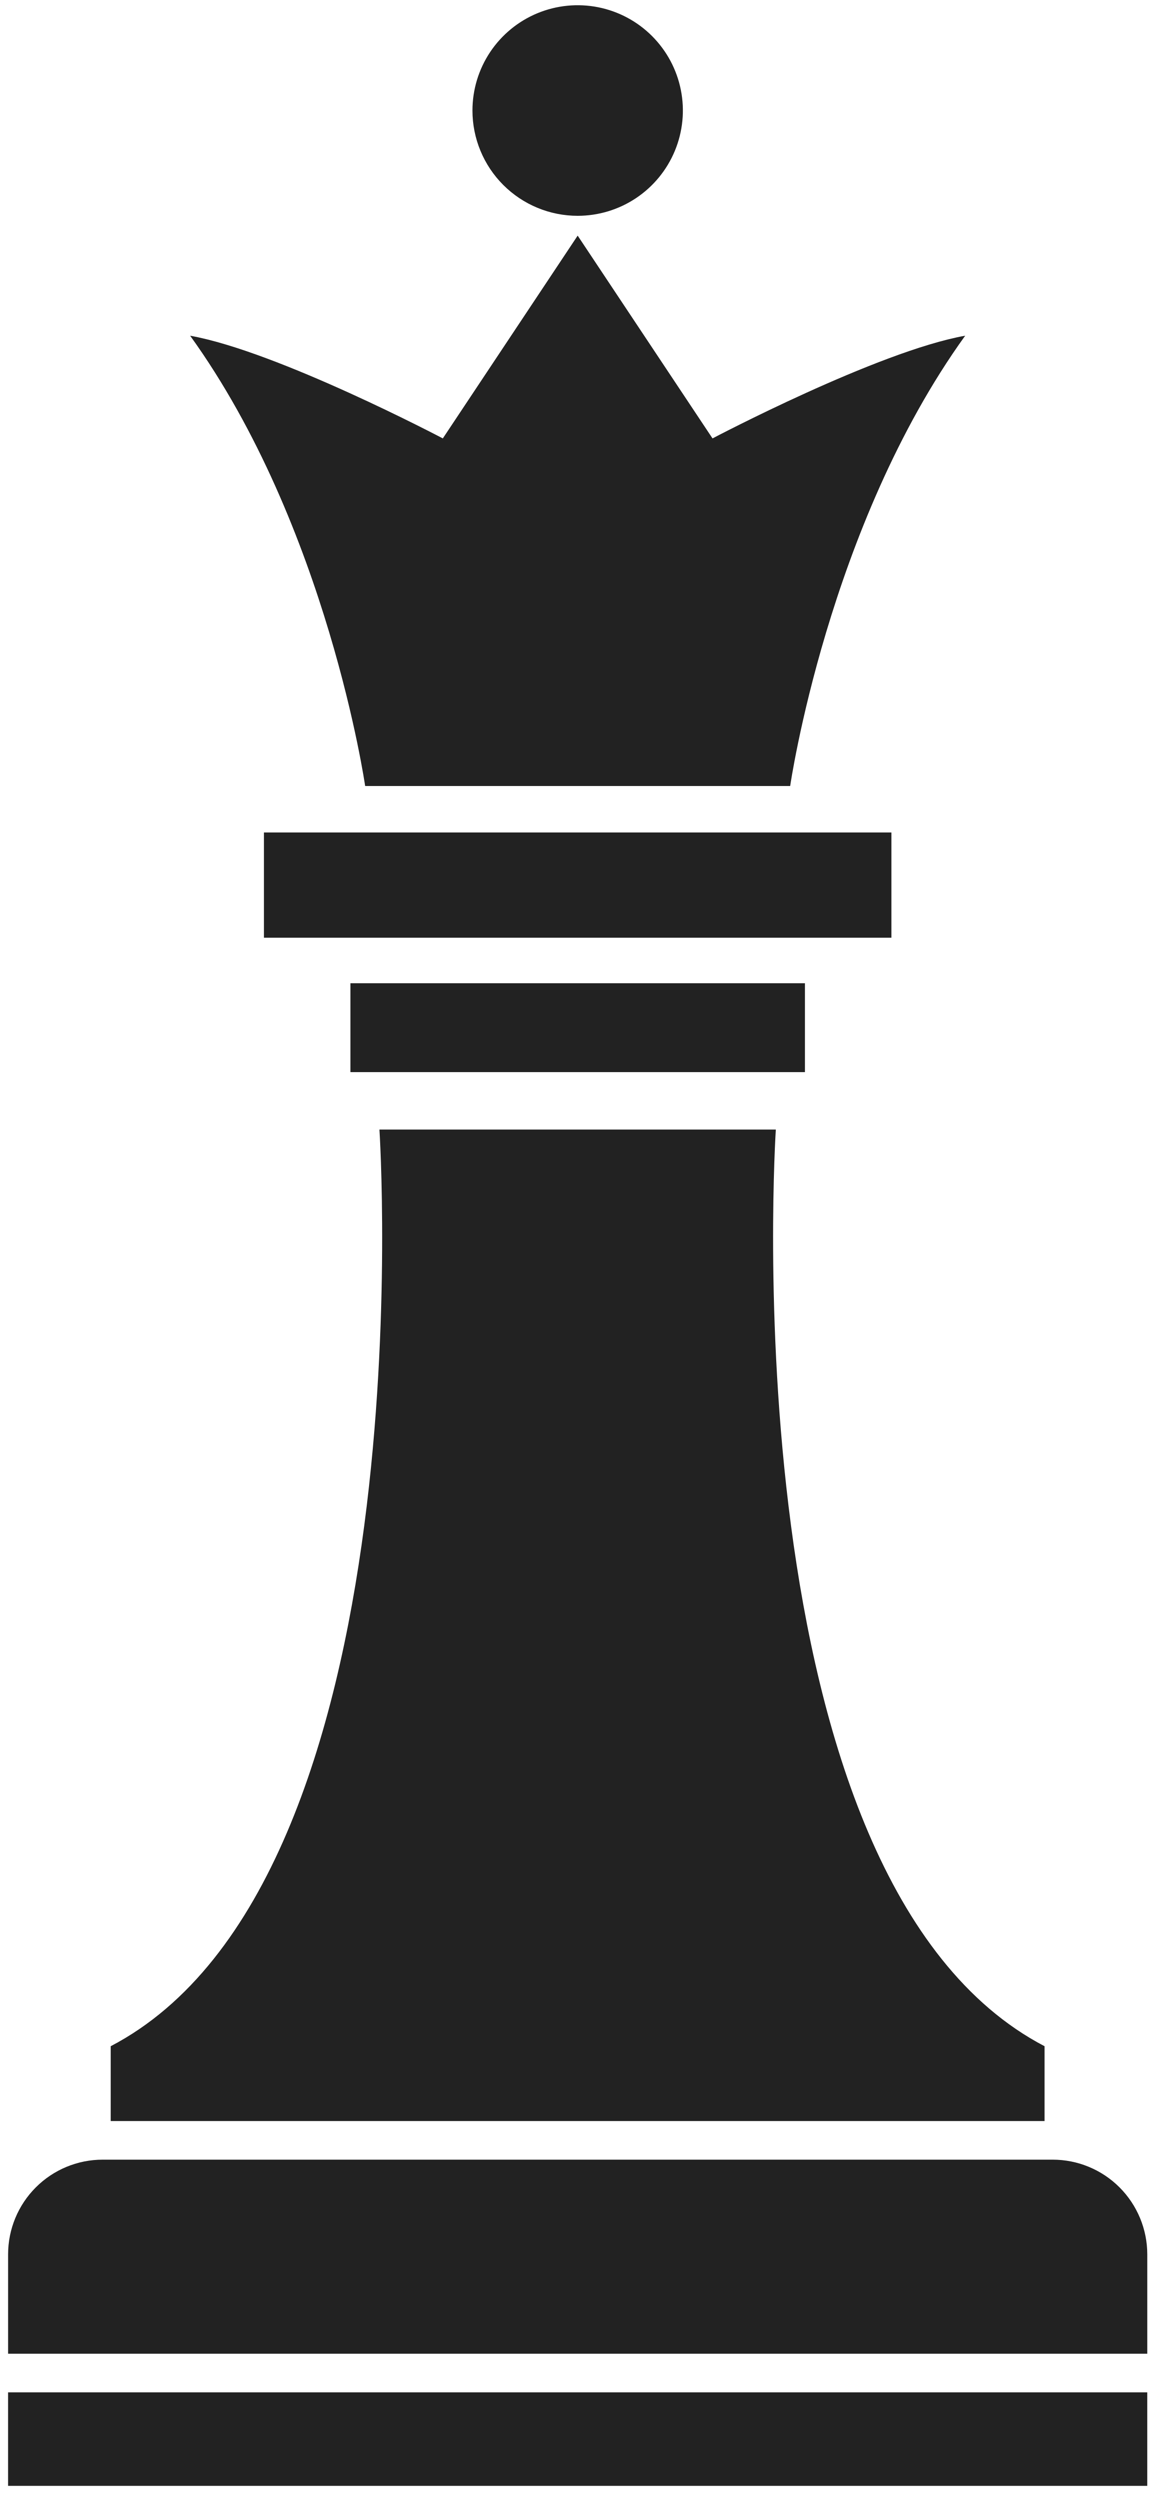 <svg width="60" height="129" viewBox="0 0 60 129" fill="none" xmlns="http://www.w3.org/2000/svg">
<path d="M59.239 128.27H0.417V123.444H59.239V128.27ZM54.352 111.438H5.304C4.008 111.438 2.765 111.952 1.849 112.869C0.932 113.785 0.418 115.028 0.418 116.324V121.452H59.24V116.324C59.239 115.028 58.724 113.785 57.807 112.868C56.891 111.952 55.648 111.438 54.352 111.438ZM13.628 42.955V48.385H46.028V42.955H13.628ZM41.56 50.736H18.094V55.321H41.563V50.736H41.56ZM40.06 58.285C40.06 58.285 37.526 97.019 53.936 105.585V109.446H5.716V105.585C22.126 97.017 19.592 58.285 19.592 58.285H40.064H40.06ZM36.791 22.622L29.828 12.158L22.865 22.622C22.865 22.622 14.336 18.128 9.818 17.323C16.918 27.166 18.855 40.559 18.855 40.559H40.801C40.801 40.559 42.737 27.169 49.838 17.322C45.319 18.128 36.791 22.622 36.791 22.622ZM29.828 11.136C30.902 11.136 31.953 10.817 32.846 10.22C33.739 9.623 34.436 8.774 34.847 7.782C35.258 6.789 35.366 5.697 35.156 4.643C34.947 3.589 34.429 2.621 33.669 1.861C32.91 1.101 31.942 0.584 30.888 0.374C29.834 0.164 28.741 0.272 27.748 0.683C26.756 1.094 25.907 1.791 25.31 2.684C24.713 3.578 24.395 4.628 24.395 5.703C24.395 7.143 24.967 8.525 25.986 9.544C27.005 10.563 28.387 11.136 29.828 11.136Z" fill="#222222"/>
</svg>
